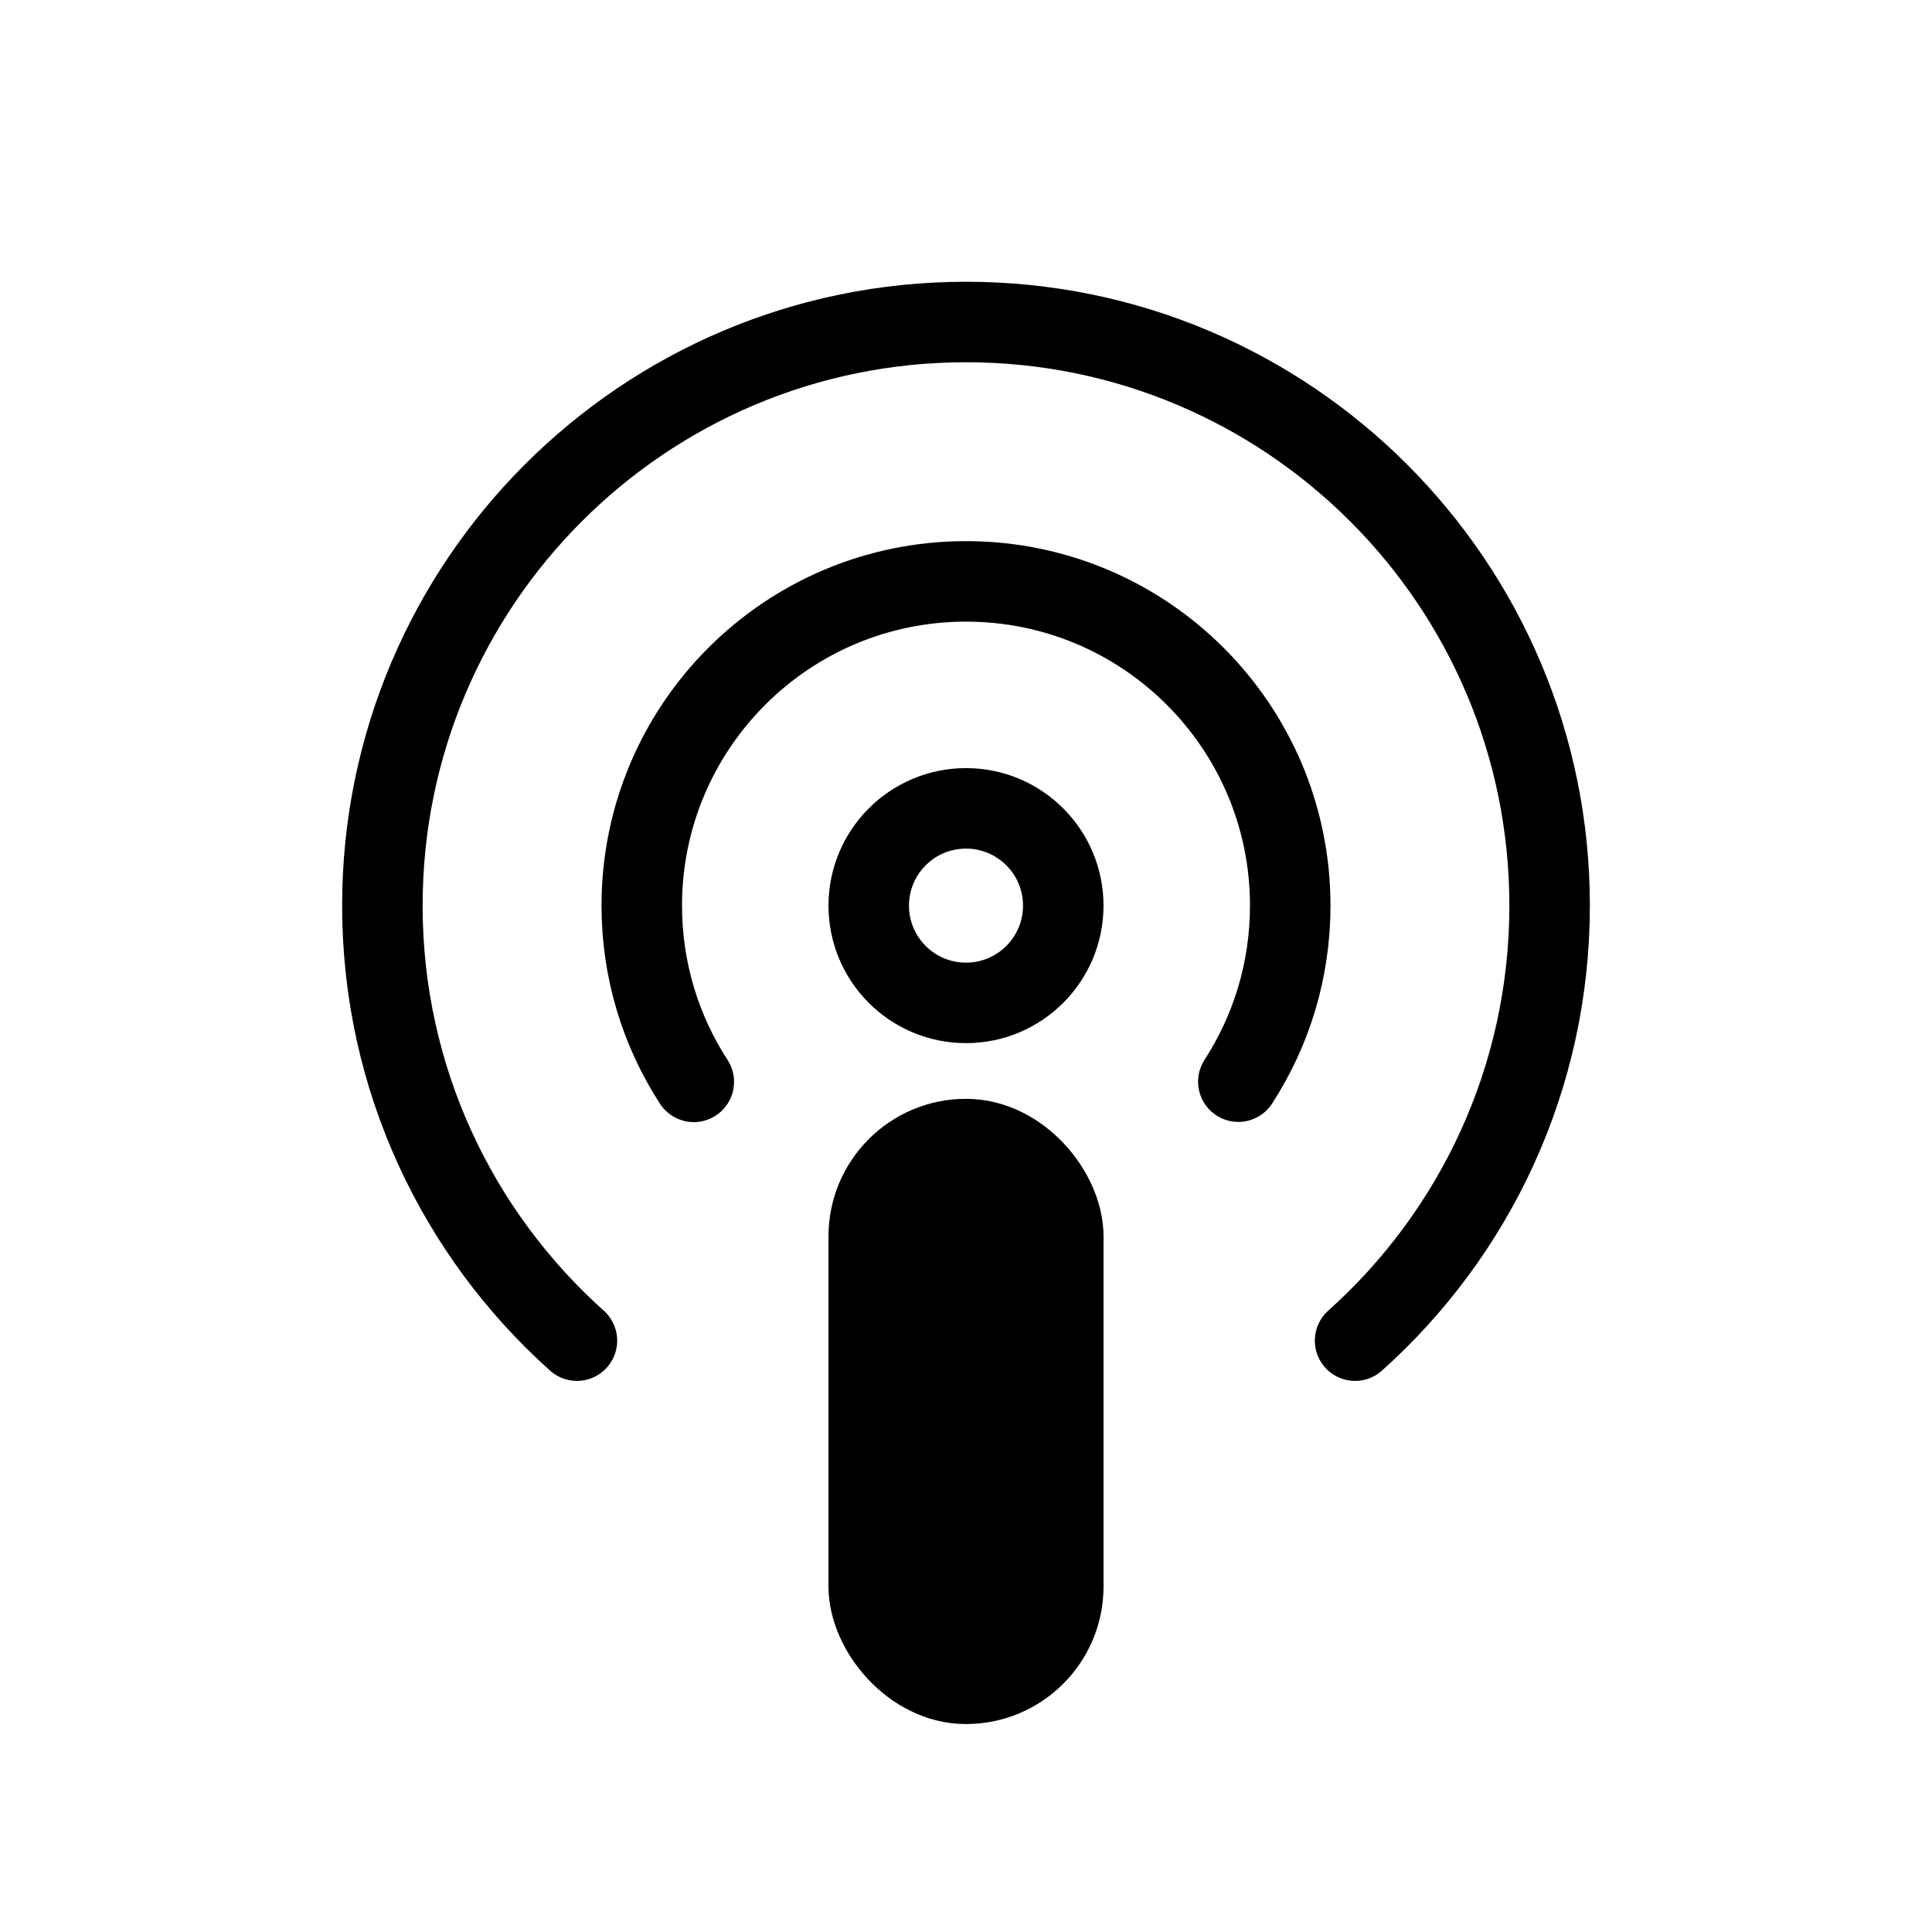 <svg width="96" height="96" viewBox="0 0 96 96" fill="none" xmlns="http://www.w3.org/2000/svg">
<path d="M28.667 66.616C22.734 61.306 19 53.589 19 45C19 28.984 31.984 16 48 16C64.016 16 77 28.984 77 45C77 53.589 73.266 61.306 67.333 66.616M34.474 53.757C32.839 51.236 31.889 48.229 31.889 45C31.889 36.102 39.102 28.889 48 28.889C56.898 28.889 64.111 36.102 64.111 45C64.111 48.225 63.164 51.228 61.532 53.747" stroke="black" stroke-width="4" stroke-linecap="round" stroke-linejoin="round"/>
<circle cx="48" cy="45" r="4.833" stroke="black" stroke-width="4"/>
<rect x="43.167" y="56.6" width="9.667" height="27.067" rx="4.833" fill="black" stroke="black" stroke-width="4"/>
</svg>
